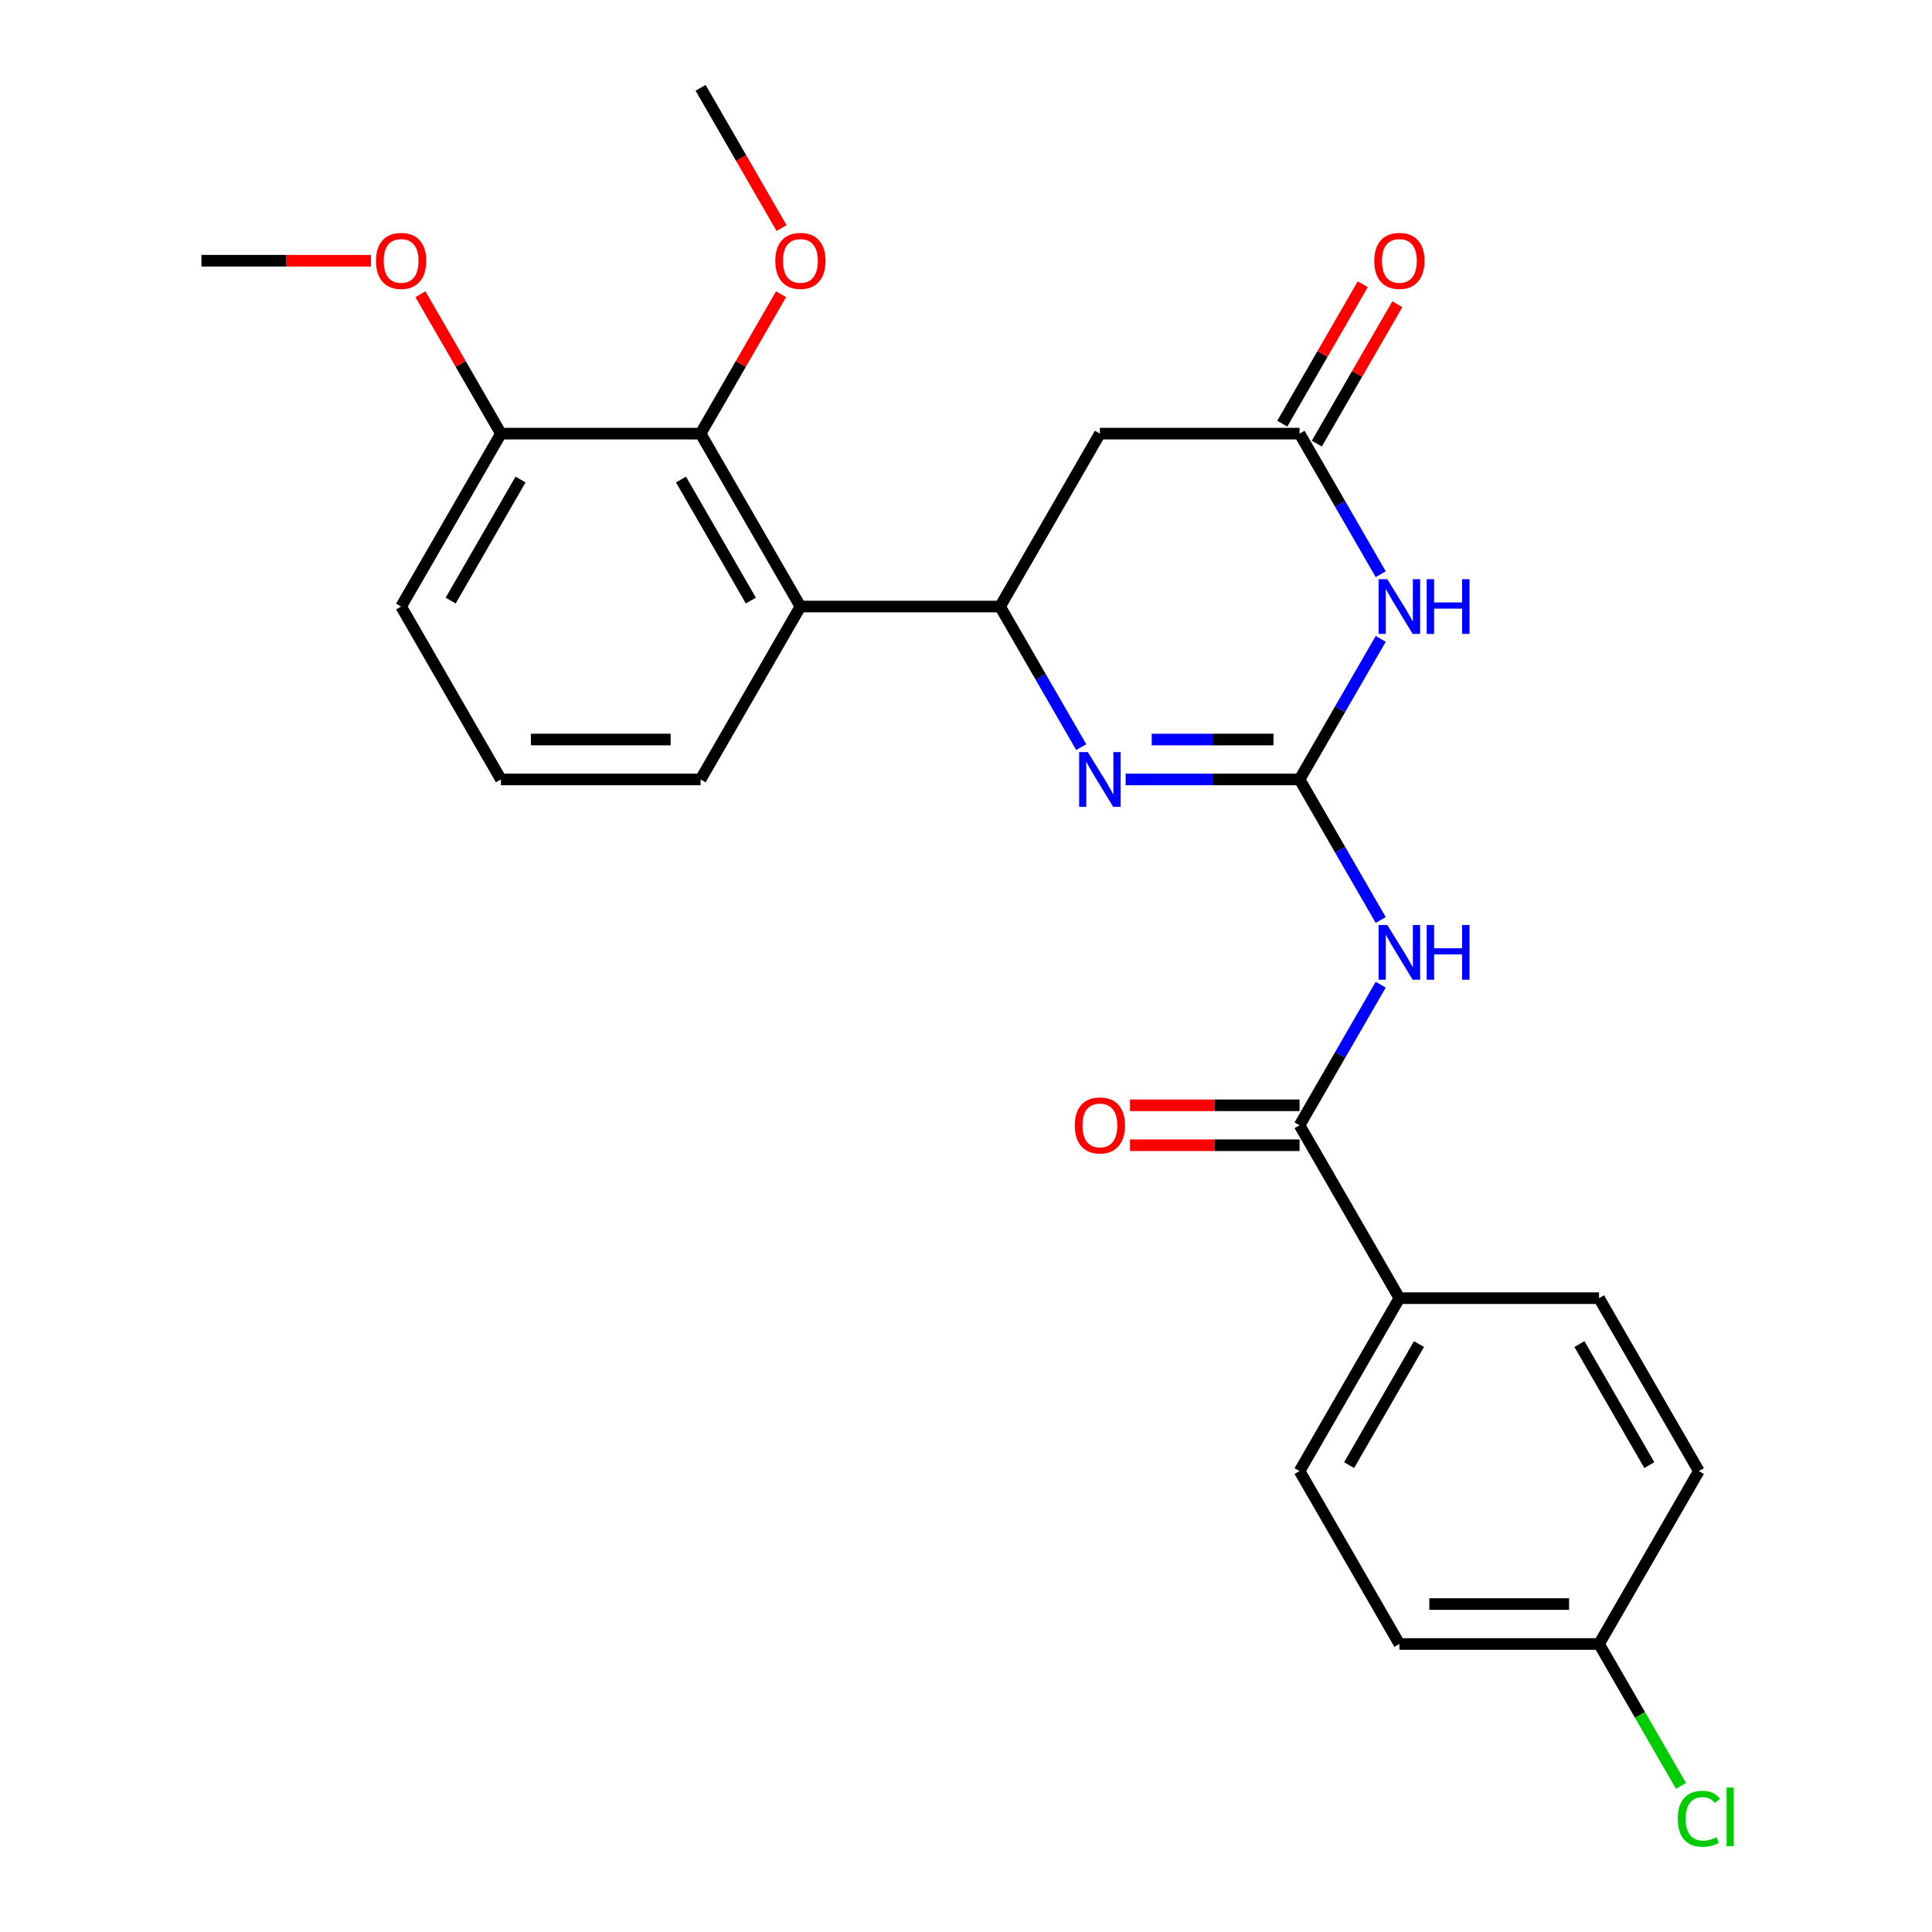 <?xml version='1.0' encoding='iso-8859-1'?>
<svg version='1.1' baseProfile='full'
              xmlns='http://www.w3.org/2000/svg'
                      xmlns:rdkit='http://www.rdkit.org/xml'
                      xmlns:xlink='http://www.w3.org/1999/xlink'
                  xml:space='preserve'
width='1000px' height='1000px' viewBox='0 0 1000 1000'>
<!-- END OF HEADER -->
<rect style='opacity:1.0;fill:#FFFFFF;stroke:none' width='1000' height='1000' x='0' y='0'> </rect>
<path class='bond-0' d='M 672.65,403.441 L 693.652,367.065' style='fill:none;fill-rule:evenodd;stroke:#000000;stroke-width:6px;stroke-linecap:butt;stroke-linejoin:miter;stroke-opacity:1' />
<path class='bond-0' d='M 693.652,367.065 L 714.654,330.688' style='fill:none;fill-rule:evenodd;stroke:#0000FF;stroke-width:6px;stroke-linecap:butt;stroke-linejoin:miter;stroke-opacity:1' />
<path class='bond-1' d='M 672.65,403.441 L 627.641,403.441' style='fill:none;fill-rule:evenodd;stroke:#000000;stroke-width:6px;stroke-linecap:butt;stroke-linejoin:miter;stroke-opacity:1' />
<path class='bond-1' d='M 627.641,403.441 L 582.632,403.441' style='fill:none;fill-rule:evenodd;stroke:#0000FF;stroke-width:6px;stroke-linecap:butt;stroke-linejoin:miter;stroke-opacity:1' />
<path class='bond-1' d='M 659.148,382.773 L 627.641,382.773' style='fill:none;fill-rule:evenodd;stroke:#000000;stroke-width:6px;stroke-linecap:butt;stroke-linejoin:miter;stroke-opacity:1' />
<path class='bond-1' d='M 627.641,382.773 L 596.135,382.773' style='fill:none;fill-rule:evenodd;stroke:#0000FF;stroke-width:6px;stroke-linecap:butt;stroke-linejoin:miter;stroke-opacity:1' />
<path class='bond-2' d='M 672.65,403.441 L 693.652,439.818' style='fill:none;fill-rule:evenodd;stroke:#000000;stroke-width:6px;stroke-linecap:butt;stroke-linejoin:miter;stroke-opacity:1' />
<path class='bond-2' d='M 693.652,439.818 L 714.654,476.194' style='fill:none;fill-rule:evenodd;stroke:#0000FF;stroke-width:6px;stroke-linecap:butt;stroke-linejoin:miter;stroke-opacity:1' />
<path class='bond-4' d='M 714.654,297.201 L 693.652,260.825' style='fill:none;fill-rule:evenodd;stroke:#0000FF;stroke-width:6px;stroke-linecap:butt;stroke-linejoin:miter;stroke-opacity:1' />
<path class='bond-4' d='M 693.652,260.825 L 672.65,224.448' style='fill:none;fill-rule:evenodd;stroke:#000000;stroke-width:6px;stroke-linecap:butt;stroke-linejoin:miter;stroke-opacity:1' />
<path class='bond-3' d='M 559.641,386.698 L 538.639,350.321' style='fill:none;fill-rule:evenodd;stroke:#0000FF;stroke-width:6px;stroke-linecap:butt;stroke-linejoin:miter;stroke-opacity:1' />
<path class='bond-3' d='M 538.639,350.321 L 517.637,313.945' style='fill:none;fill-rule:evenodd;stroke:#000000;stroke-width:6px;stroke-linecap:butt;stroke-linejoin:miter;stroke-opacity:1' />
<path class='bond-6' d='M 714.654,509.682 L 693.652,546.058' style='fill:none;fill-rule:evenodd;stroke:#0000FF;stroke-width:6px;stroke-linecap:butt;stroke-linejoin:miter;stroke-opacity:1' />
<path class='bond-6' d='M 693.652,546.058 L 672.65,582.435' style='fill:none;fill-rule:evenodd;stroke:#000000;stroke-width:6px;stroke-linecap:butt;stroke-linejoin:miter;stroke-opacity:1' />
<path class='bond-5' d='M 517.637,313.945 L 414.296,313.945' style='fill:none;fill-rule:evenodd;stroke:#000000;stroke-width:6px;stroke-linecap:butt;stroke-linejoin:miter;stroke-opacity:1' />
<path class='bond-7' d='M 517.637,313.945 L 569.308,224.448' style='fill:none;fill-rule:evenodd;stroke:#000000;stroke-width:6px;stroke-linecap:butt;stroke-linejoin:miter;stroke-opacity:1' />
<path class='bond-11' d='M 681.6,229.615 L 702.429,193.538' style='fill:none;fill-rule:evenodd;stroke:#000000;stroke-width:6px;stroke-linecap:butt;stroke-linejoin:miter;stroke-opacity:1' />
<path class='bond-11' d='M 702.429,193.538 L 723.258,157.462' style='fill:none;fill-rule:evenodd;stroke:#FF0000;stroke-width:6px;stroke-linecap:butt;stroke-linejoin:miter;stroke-opacity:1' />
<path class='bond-11' d='M 663.701,219.281 L 684.529,183.204' style='fill:none;fill-rule:evenodd;stroke:#000000;stroke-width:6px;stroke-linecap:butt;stroke-linejoin:miter;stroke-opacity:1' />
<path class='bond-11' d='M 684.529,183.204 L 705.358,147.128' style='fill:none;fill-rule:evenodd;stroke:#FF0000;stroke-width:6px;stroke-linecap:butt;stroke-linejoin:miter;stroke-opacity:1' />
<path class='bond-26' d='M 672.65,224.448 L 569.308,224.448' style='fill:none;fill-rule:evenodd;stroke:#000000;stroke-width:6px;stroke-linecap:butt;stroke-linejoin:miter;stroke-opacity:1' />
<path class='bond-8' d='M 414.296,313.945 L 362.625,224.448' style='fill:none;fill-rule:evenodd;stroke:#000000;stroke-width:6px;stroke-linecap:butt;stroke-linejoin:miter;stroke-opacity:1' />
<path class='bond-8' d='M 388.646,310.854 L 352.476,248.207' style='fill:none;fill-rule:evenodd;stroke:#000000;stroke-width:6px;stroke-linecap:butt;stroke-linejoin:miter;stroke-opacity:1' />
<path class='bond-19' d='M 414.296,313.945 L 362.625,403.441' style='fill:none;fill-rule:evenodd;stroke:#000000;stroke-width:6px;stroke-linecap:butt;stroke-linejoin:miter;stroke-opacity:1' />
<path class='bond-9' d='M 672.65,582.435 L 724.321,671.931' style='fill:none;fill-rule:evenodd;stroke:#000000;stroke-width:6px;stroke-linecap:butt;stroke-linejoin:miter;stroke-opacity:1' />
<path class='bond-10' d='M 672.65,572.101 L 628.771,572.101' style='fill:none;fill-rule:evenodd;stroke:#000000;stroke-width:6px;stroke-linecap:butt;stroke-linejoin:miter;stroke-opacity:1' />
<path class='bond-10' d='M 628.771,572.101 L 584.892,572.101' style='fill:none;fill-rule:evenodd;stroke:#FF0000;stroke-width:6px;stroke-linecap:butt;stroke-linejoin:miter;stroke-opacity:1' />
<path class='bond-10' d='M 672.65,592.769 L 628.771,592.769' style='fill:none;fill-rule:evenodd;stroke:#000000;stroke-width:6px;stroke-linecap:butt;stroke-linejoin:miter;stroke-opacity:1' />
<path class='bond-10' d='M 628.771,592.769 L 584.892,592.769' style='fill:none;fill-rule:evenodd;stroke:#FF0000;stroke-width:6px;stroke-linecap:butt;stroke-linejoin:miter;stroke-opacity:1' />
<path class='bond-12' d='M 362.625,224.448 L 259.283,224.448' style='fill:none;fill-rule:evenodd;stroke:#000000;stroke-width:6px;stroke-linecap:butt;stroke-linejoin:miter;stroke-opacity:1' />
<path class='bond-15' d='M 362.625,224.448 L 383.453,188.371' style='fill:none;fill-rule:evenodd;stroke:#000000;stroke-width:6px;stroke-linecap:butt;stroke-linejoin:miter;stroke-opacity:1' />
<path class='bond-15' d='M 383.453,188.371 L 404.282,152.295' style='fill:none;fill-rule:evenodd;stroke:#FF0000;stroke-width:6px;stroke-linecap:butt;stroke-linejoin:miter;stroke-opacity:1' />
<path class='bond-13' d='M 724.321,671.931 L 672.65,761.428' style='fill:none;fill-rule:evenodd;stroke:#000000;stroke-width:6px;stroke-linecap:butt;stroke-linejoin:miter;stroke-opacity:1' />
<path class='bond-13' d='M 734.47,695.69 L 698.3,758.338' style='fill:none;fill-rule:evenodd;stroke:#000000;stroke-width:6px;stroke-linecap:butt;stroke-linejoin:miter;stroke-opacity:1' />
<path class='bond-14' d='M 724.321,671.931 L 827.663,671.931' style='fill:none;fill-rule:evenodd;stroke:#000000;stroke-width:6px;stroke-linecap:butt;stroke-linejoin:miter;stroke-opacity:1' />
<path class='bond-21' d='M 259.283,224.448 L 238.454,188.371' style='fill:none;fill-rule:evenodd;stroke:#000000;stroke-width:6px;stroke-linecap:butt;stroke-linejoin:miter;stroke-opacity:1' />
<path class='bond-21' d='M 238.454,188.371 L 217.625,152.295' style='fill:none;fill-rule:evenodd;stroke:#FF0000;stroke-width:6px;stroke-linecap:butt;stroke-linejoin:miter;stroke-opacity:1' />
<path class='bond-28' d='M 259.283,224.448 L 207.612,313.945' style='fill:none;fill-rule:evenodd;stroke:#000000;stroke-width:6px;stroke-linecap:butt;stroke-linejoin:miter;stroke-opacity:1' />
<path class='bond-28' d='M 269.431,248.207 L 233.262,310.854' style='fill:none;fill-rule:evenodd;stroke:#000000;stroke-width:6px;stroke-linecap:butt;stroke-linejoin:miter;stroke-opacity:1' />
<path class='bond-18' d='M 672.65,761.428 L 724.321,850.925' style='fill:none;fill-rule:evenodd;stroke:#000000;stroke-width:6px;stroke-linecap:butt;stroke-linejoin:miter;stroke-opacity:1' />
<path class='bond-17' d='M 827.663,671.931 L 879.334,761.428' style='fill:none;fill-rule:evenodd;stroke:#000000;stroke-width:6px;stroke-linecap:butt;stroke-linejoin:miter;stroke-opacity:1' />
<path class='bond-17' d='M 817.514,695.69 L 853.684,758.338' style='fill:none;fill-rule:evenodd;stroke:#000000;stroke-width:6px;stroke-linecap:butt;stroke-linejoin:miter;stroke-opacity:1' />
<path class='bond-24' d='M 404.536,118.048 L 383.58,81.751' style='fill:none;fill-rule:evenodd;stroke:#FF0000;stroke-width:6px;stroke-linecap:butt;stroke-linejoin:miter;stroke-opacity:1' />
<path class='bond-24' d='M 383.58,81.751 L 362.625,45.455' style='fill:none;fill-rule:evenodd;stroke:#000000;stroke-width:6px;stroke-linecap:butt;stroke-linejoin:miter;stroke-opacity:1' />
<path class='bond-16' d='M 827.663,850.925 L 879.334,761.428' style='fill:none;fill-rule:evenodd;stroke:#000000;stroke-width:6px;stroke-linecap:butt;stroke-linejoin:miter;stroke-opacity:1' />
<path class='bond-20' d='M 827.663,850.925 L 848.867,887.651' style='fill:none;fill-rule:evenodd;stroke:#000000;stroke-width:6px;stroke-linecap:butt;stroke-linejoin:miter;stroke-opacity:1' />
<path class='bond-20' d='M 848.867,887.651 L 870.071,924.378' style='fill:none;fill-rule:evenodd;stroke:#00CC00;stroke-width:6px;stroke-linecap:butt;stroke-linejoin:miter;stroke-opacity:1' />
<path class='bond-27' d='M 827.663,850.925 L 724.321,850.925' style='fill:none;fill-rule:evenodd;stroke:#000000;stroke-width:6px;stroke-linecap:butt;stroke-linejoin:miter;stroke-opacity:1' />
<path class='bond-27' d='M 812.162,830.256 L 739.822,830.256' style='fill:none;fill-rule:evenodd;stroke:#000000;stroke-width:6px;stroke-linecap:butt;stroke-linejoin:miter;stroke-opacity:1' />
<path class='bond-22' d='M 362.625,403.441 L 259.283,403.441' style='fill:none;fill-rule:evenodd;stroke:#000000;stroke-width:6px;stroke-linecap:butt;stroke-linejoin:miter;stroke-opacity:1' />
<path class='bond-22' d='M 347.123,382.773 L 274.784,382.773' style='fill:none;fill-rule:evenodd;stroke:#000000;stroke-width:6px;stroke-linecap:butt;stroke-linejoin:miter;stroke-opacity:1' />
<path class='bond-25' d='M 192.028,134.951 L 148.149,134.951' style='fill:none;fill-rule:evenodd;stroke:#FF0000;stroke-width:6px;stroke-linecap:butt;stroke-linejoin:miter;stroke-opacity:1' />
<path class='bond-25' d='M 148.149,134.951 L 104.27,134.951' style='fill:none;fill-rule:evenodd;stroke:#000000;stroke-width:6px;stroke-linecap:butt;stroke-linejoin:miter;stroke-opacity:1' />
<path class='bond-23' d='M 259.283,403.441 L 207.612,313.945' style='fill:none;fill-rule:evenodd;stroke:#000000;stroke-width:6px;stroke-linecap:butt;stroke-linejoin:miter;stroke-opacity:1' />
<path  class='atom-1' d='M 718.061 299.785
L 727.341 314.785
Q 728.261 316.265, 729.741 318.945
Q 731.221 321.625, 731.301 321.785
L 731.301 299.785
L 735.061 299.785
L 735.061 328.105
L 731.181 328.105
L 721.221 311.705
Q 720.061 309.785, 718.821 307.585
Q 717.621 305.385, 717.261 304.705
L 717.261 328.105
L 713.581 328.105
L 713.581 299.785
L 718.061 299.785
' fill='#0000FF'/>
<path  class='atom-1' d='M 738.461 299.785
L 742.301 299.785
L 742.301 311.825
L 756.781 311.825
L 756.781 299.785
L 760.621 299.785
L 760.621 328.105
L 756.781 328.105
L 756.781 315.025
L 742.301 315.025
L 742.301 328.105
L 738.461 328.105
L 738.461 299.785
' fill='#0000FF'/>
<path  class='atom-2' d='M 563.048 389.281
L 572.328 404.281
Q 573.248 405.761, 574.728 408.441
Q 576.208 411.121, 576.288 411.281
L 576.288 389.281
L 580.048 389.281
L 580.048 417.601
L 576.168 417.601
L 566.208 401.201
Q 565.048 399.281, 563.808 397.081
Q 562.608 394.881, 562.248 394.201
L 562.248 417.601
L 558.568 417.601
L 558.568 389.281
L 563.048 389.281
' fill='#0000FF'/>
<path  class='atom-3' d='M 718.061 478.778
L 727.341 493.778
Q 728.261 495.258, 729.741 497.938
Q 731.221 500.618, 731.301 500.778
L 731.301 478.778
L 735.061 478.778
L 735.061 507.098
L 731.181 507.098
L 721.221 490.698
Q 720.061 488.778, 718.821 486.578
Q 717.621 484.378, 717.261 483.698
L 717.261 507.098
L 713.581 507.098
L 713.581 478.778
L 718.061 478.778
' fill='#0000FF'/>
<path  class='atom-3' d='M 738.461 478.778
L 742.301 478.778
L 742.301 490.818
L 756.781 490.818
L 756.781 478.778
L 760.621 478.778
L 760.621 507.098
L 756.781 507.098
L 756.781 494.018
L 742.301 494.018
L 742.301 507.098
L 738.461 507.098
L 738.461 478.778
' fill='#0000FF'/>
<path  class='atom-11' d='M 556.308 582.515
Q 556.308 575.715, 559.668 571.915
Q 563.028 568.115, 569.308 568.115
Q 575.588 568.115, 578.948 571.915
Q 582.308 575.715, 582.308 582.515
Q 582.308 589.395, 578.908 593.315
Q 575.508 597.195, 569.308 597.195
Q 563.068 597.195, 559.668 593.315
Q 556.308 589.435, 556.308 582.515
M 569.308 593.995
Q 573.628 593.995, 575.948 591.115
Q 578.308 588.195, 578.308 582.515
Q 578.308 576.955, 575.948 574.155
Q 573.628 571.315, 569.308 571.315
Q 564.988 571.315, 562.628 574.115
Q 560.308 576.915, 560.308 582.515
Q 560.308 588.235, 562.628 591.115
Q 564.988 593.995, 569.308 593.995
' fill='#FF0000'/>
<path  class='atom-12' d='M 711.321 135.031
Q 711.321 128.231, 714.681 124.431
Q 718.041 120.631, 724.321 120.631
Q 730.601 120.631, 733.961 124.431
Q 737.321 128.231, 737.321 135.031
Q 737.321 141.911, 733.921 145.831
Q 730.521 149.711, 724.321 149.711
Q 718.081 149.711, 714.681 145.831
Q 711.321 141.951, 711.321 135.031
M 724.321 146.511
Q 728.641 146.511, 730.961 143.631
Q 733.321 140.711, 733.321 135.031
Q 733.321 129.471, 730.961 126.671
Q 728.641 123.831, 724.321 123.831
Q 720.001 123.831, 717.641 126.631
Q 715.321 129.431, 715.321 135.031
Q 715.321 140.751, 717.641 143.631
Q 720.001 146.511, 724.321 146.511
' fill='#FF0000'/>
<path  class='atom-16' d='M 401.296 135.031
Q 401.296 128.231, 404.656 124.431
Q 408.016 120.631, 414.296 120.631
Q 420.576 120.631, 423.936 124.431
Q 427.296 128.231, 427.296 135.031
Q 427.296 141.911, 423.896 145.831
Q 420.496 149.711, 414.296 149.711
Q 408.056 149.711, 404.656 145.831
Q 401.296 141.951, 401.296 135.031
M 414.296 146.511
Q 418.616 146.511, 420.936 143.631
Q 423.296 140.711, 423.296 135.031
Q 423.296 129.471, 420.936 126.671
Q 418.616 123.831, 414.296 123.831
Q 409.976 123.831, 407.616 126.631
Q 405.296 129.431, 405.296 135.031
Q 405.296 140.751, 407.616 143.631
Q 409.976 146.511, 414.296 146.511
' fill='#FF0000'/>
<path  class='atom-21' d='M 868.414 941.402
Q 868.414 934.362, 871.694 930.682
Q 875.014 926.962, 881.294 926.962
Q 887.134 926.962, 890.254 931.082
L 887.614 933.242
Q 885.334 930.242, 881.294 930.242
Q 877.014 930.242, 874.734 933.122
Q 872.494 935.962, 872.494 941.402
Q 872.494 947.002, 874.814 949.882
Q 877.174 952.762, 881.734 952.762
Q 884.854 952.762, 888.494 950.882
L 889.614 953.882
Q 888.134 954.842, 885.894 955.402
Q 883.654 955.962, 881.174 955.962
Q 875.014 955.962, 871.694 952.202
Q 868.414 948.442, 868.414 941.402
' fill='#00CC00'/>
<path  class='atom-21' d='M 893.694 925.242
L 897.374 925.242
L 897.374 955.602
L 893.694 955.602
L 893.694 925.242
' fill='#00CC00'/>
<path  class='atom-22' d='M 194.612 135.031
Q 194.612 128.231, 197.972 124.431
Q 201.332 120.631, 207.612 120.631
Q 213.892 120.631, 217.252 124.431
Q 220.612 128.231, 220.612 135.031
Q 220.612 141.911, 217.212 145.831
Q 213.812 149.711, 207.612 149.711
Q 201.372 149.711, 197.972 145.831
Q 194.612 141.951, 194.612 135.031
M 207.612 146.511
Q 211.932 146.511, 214.252 143.631
Q 216.612 140.711, 216.612 135.031
Q 216.612 129.471, 214.252 126.671
Q 211.932 123.831, 207.612 123.831
Q 203.292 123.831, 200.932 126.631
Q 198.612 129.431, 198.612 135.031
Q 198.612 140.751, 200.932 143.631
Q 203.292 146.511, 207.612 146.511
' fill='#FF0000'/>
</svg>

